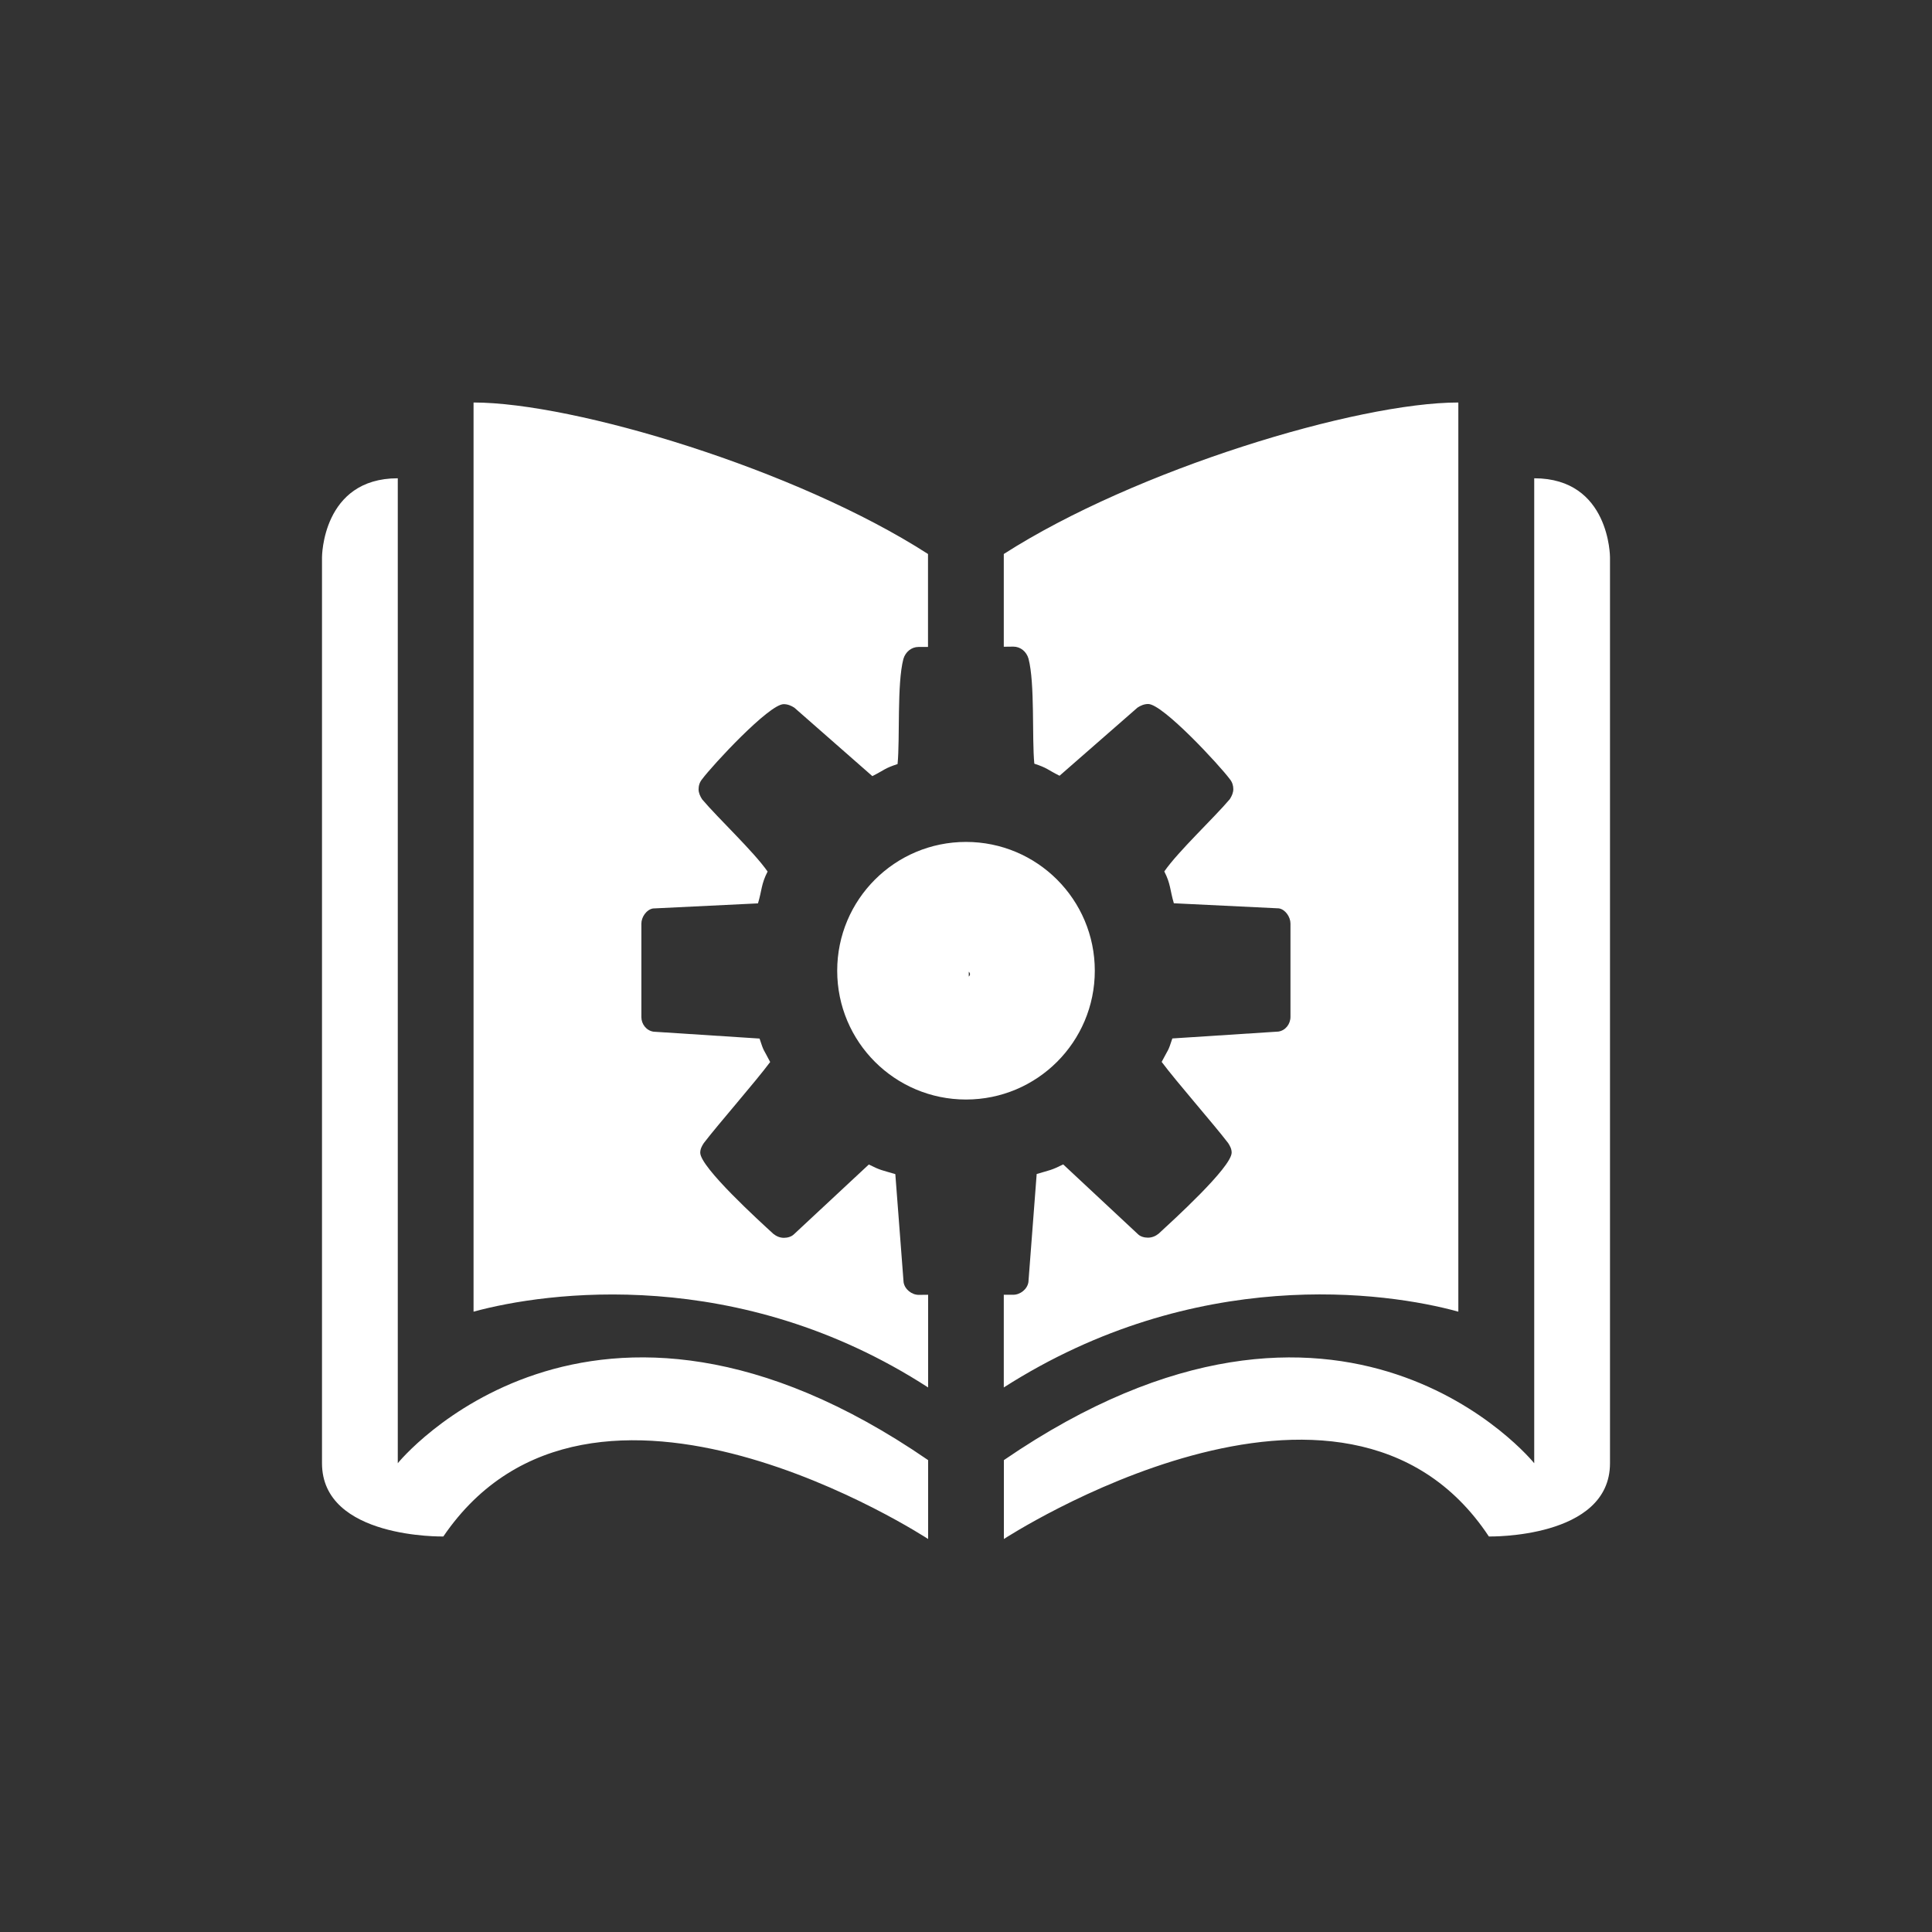 <svg width="36" height="36" viewBox="0 0 36 36" fill="none" xmlns="http://www.w3.org/2000/svg">
    <rect x="0" y="0" width="36" height="36" fill="#333333" stroke="none"/>
    <path fill-rule="evenodd" clip-rule="evenodd" d="M18 15.688C19.326 15.688 20.4 16.762 20.4 18.088C20.4 19.414 19.326 20.488 18 20.488C16.674 20.488 15.6 19.414 15.6 18.088C15.6 16.762 16.674 15.688 18 15.688ZM17.12 24.128C16.988 24.128 16.857 24.024 16.837 23.892L16.683 21.878C16.434 21.803 16.414 21.812 16.189 21.699L14.795 22.998C14.748 23.045 14.674 23.065 14.607 23.065C14.532 23.065 14.466 23.036 14.409 22.99C14.164 22.765 13.048 21.752 13.048 21.479C13.048 21.413 13.076 21.357 13.114 21.3C13.387 20.943 14.078 20.157 14.351 19.789C14.219 19.531 14.239 19.615 14.153 19.352L12.177 19.224C12.044 19.204 11.951 19.083 11.951 18.951V17.21C11.951 17.089 12.046 16.948 12.168 16.928L14.124 16.833C14.199 16.584 14.182 16.476 14.303 16.24C14.04 15.863 13.385 15.252 13.083 14.894C13.046 14.837 13.017 14.773 13.017 14.707C13.017 14.64 13.037 14.574 13.083 14.519C13.271 14.265 14.329 13.121 14.603 13.121C14.678 13.121 14.744 13.149 14.802 13.187L16.255 14.462C16.496 14.34 16.471 14.321 16.725 14.237C16.771 13.762 16.712 12.741 16.833 12.28C16.871 12.148 16.983 12.055 17.115 12.055H17.292V10.323C14.837 8.742 10.696 7.5 8.824 7.5V24.441C10.176 24.071 13.765 23.57 17.294 25.853V24.126L17.12 24.128ZM28.588 8.912V27.265C28.588 27.265 25.037 22.868 18.706 27.207V28.677C18.706 28.677 25.039 24.545 27.743 28.63C27.743 28.63 30 28.677 30 27.265V10.385C30 10.385 30 8.912 28.588 8.912ZM18.882 12.049C19.015 12.049 19.127 12.141 19.165 12.274C19.286 12.735 19.227 13.756 19.273 14.23C19.526 14.314 19.502 14.334 19.743 14.455L21.196 13.185C21.254 13.147 21.32 13.118 21.395 13.118C21.668 13.118 22.727 14.263 22.915 14.517C22.961 14.572 22.981 14.638 22.981 14.704C22.981 14.771 22.952 14.835 22.915 14.892C22.613 15.249 21.957 15.86 21.695 16.238C21.816 16.474 21.799 16.582 21.873 16.831L23.83 16.926C23.951 16.946 24.046 17.087 24.046 17.208V18.948C24.046 19.081 23.954 19.202 23.821 19.222L21.845 19.35C21.759 19.613 21.779 19.529 21.646 19.787C21.92 20.155 22.61 20.94 22.884 21.298C22.921 21.355 22.95 21.41 22.95 21.477C22.95 21.75 21.834 22.762 21.589 22.988C21.532 23.034 21.465 23.062 21.39 23.062C21.324 23.062 21.249 23.043 21.203 22.996L19.811 21.697C19.586 21.81 19.566 21.801 19.317 21.876L19.163 23.89C19.143 24.022 19.012 24.126 18.88 24.126H18.704V25.853C22.277 23.57 25.824 24.068 27.174 24.441V7.5C25.29 7.5 21.159 8.749 18.704 10.323V12.051L18.882 12.049ZM7.412 27.265V8.912C6 8.912 6 10.385 6 10.385V27.265C6 28.677 8.261 28.63 8.261 28.63C11.027 24.569 17.294 28.677 17.294 28.677V27.207C10.985 22.868 7.412 27.262 7.412 27.265ZM18.076 18.136C18.046 18.181 18.046 18.181 18.076 18.136V18.136ZM18.052 18.197V18.107C18.082 18.137 18.082 18.167 18.052 18.197Z" fill="white"/>
</svg>
